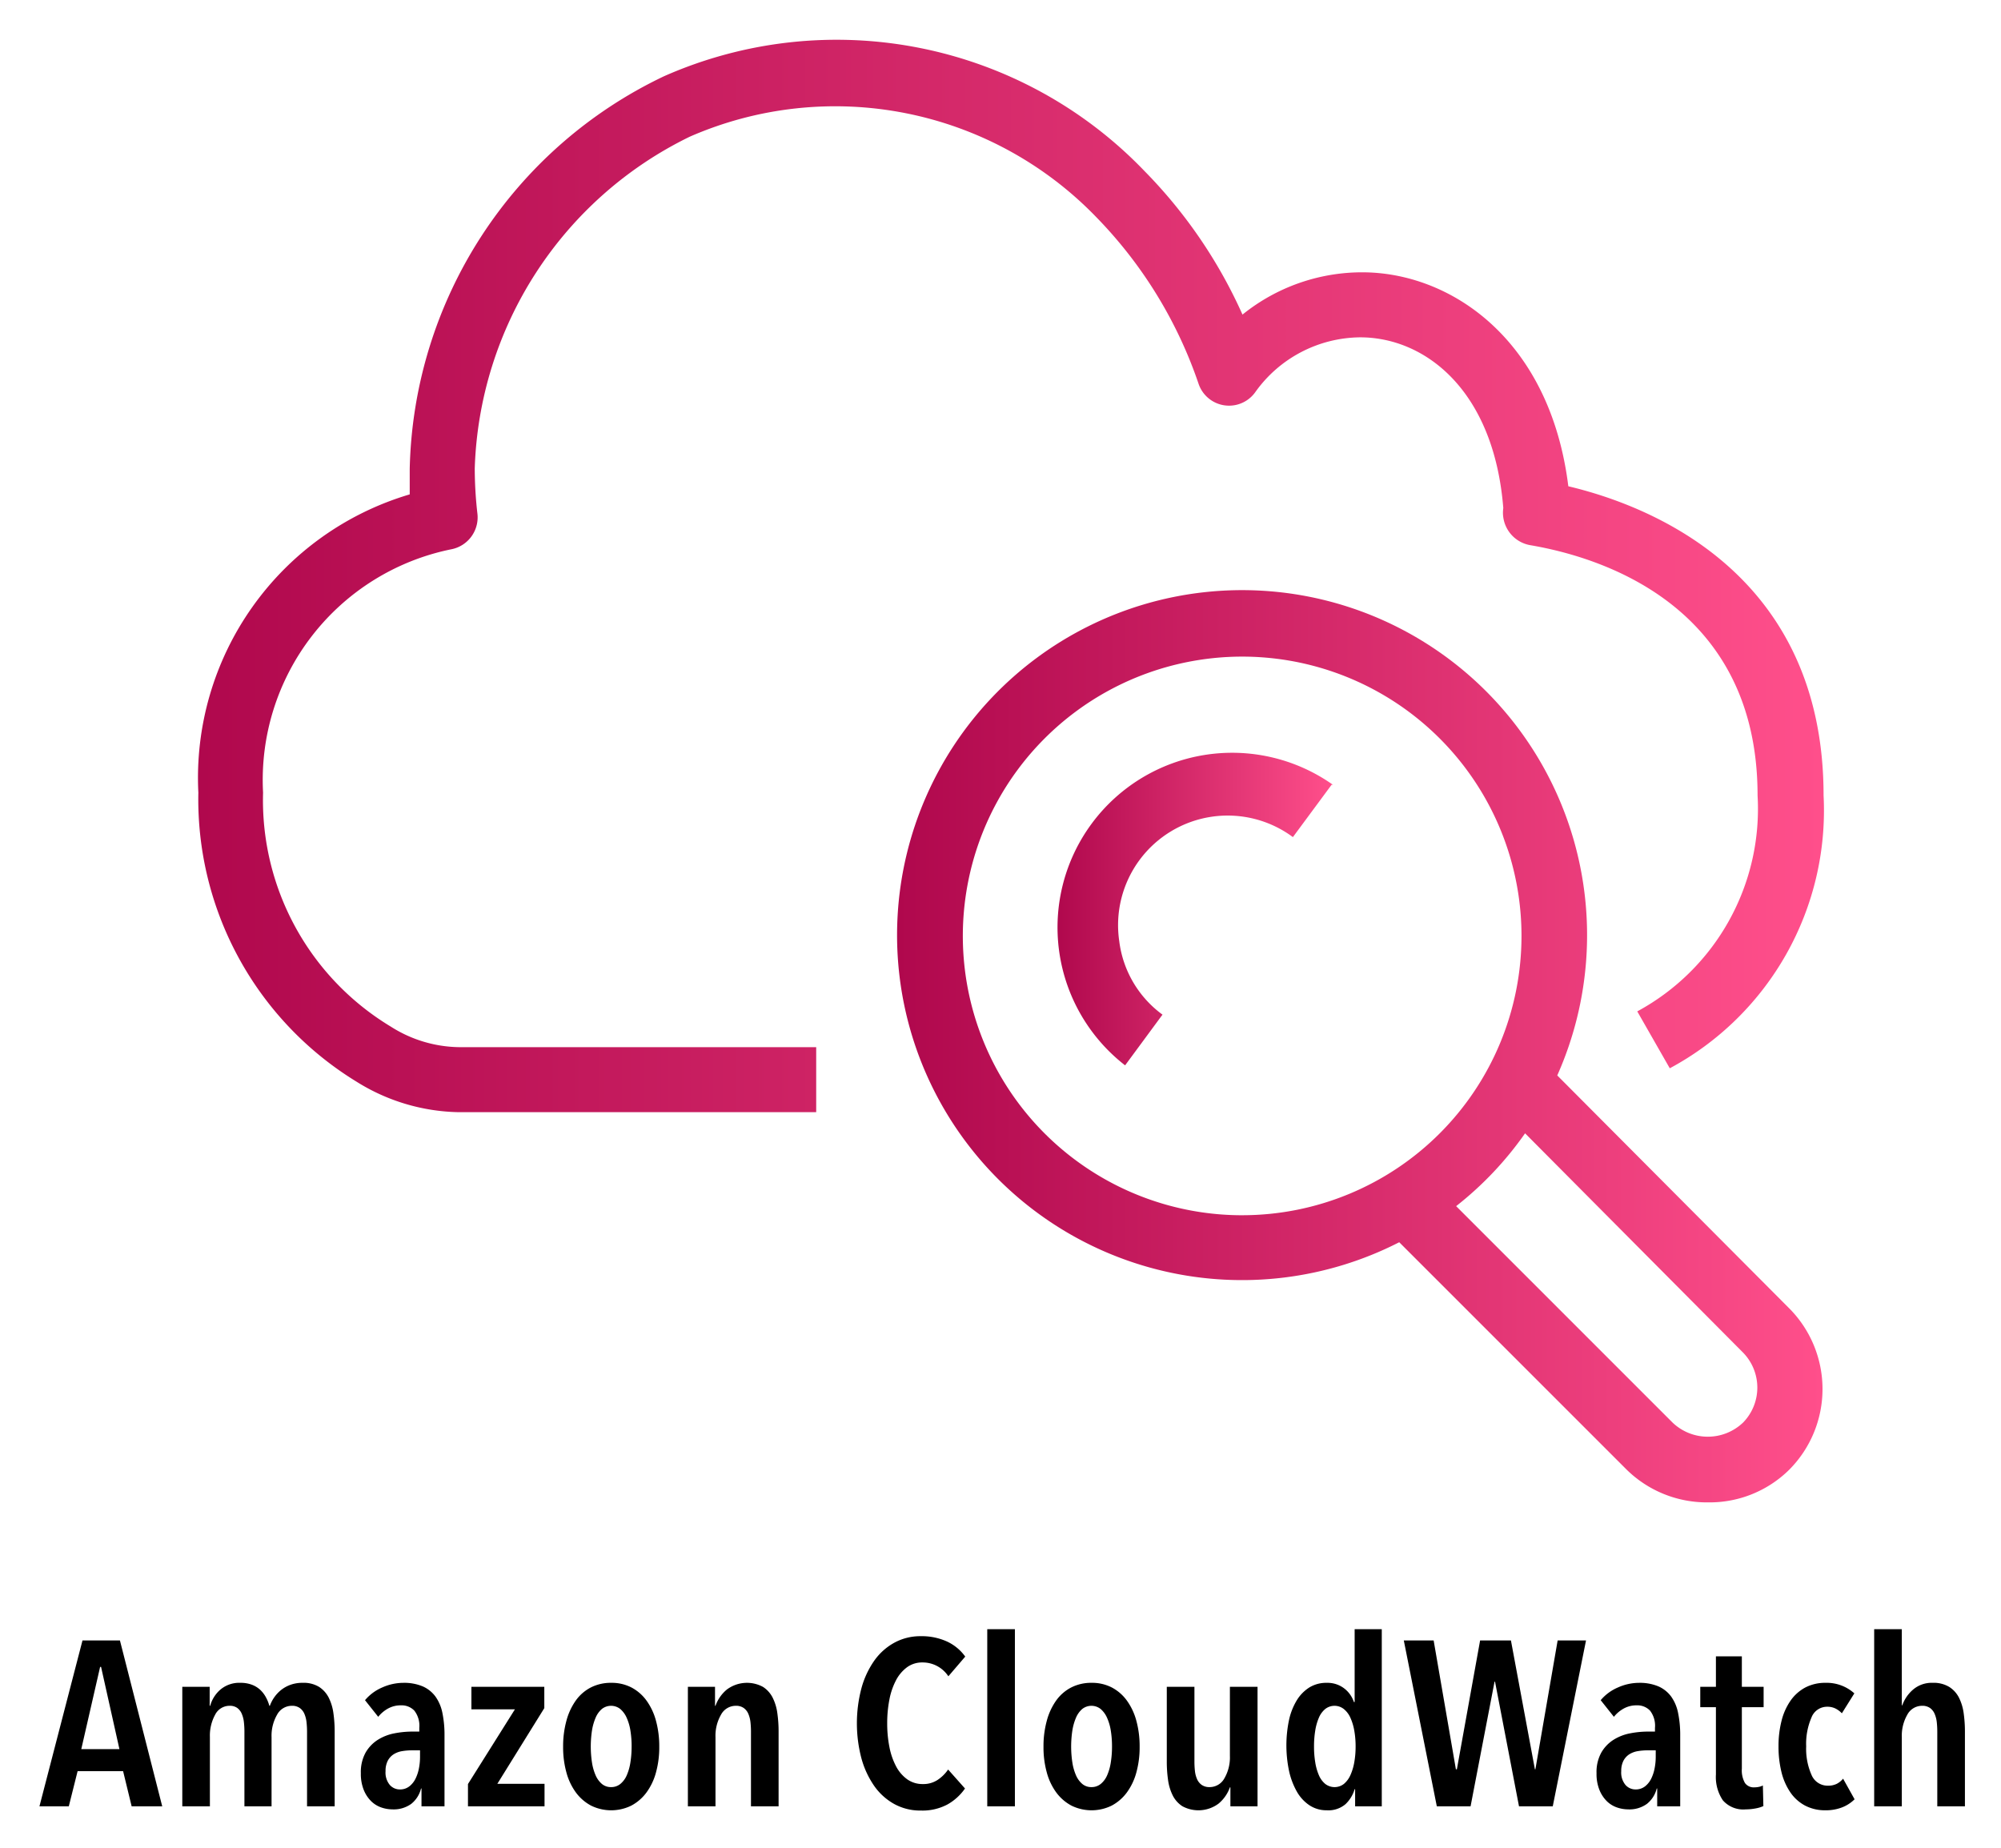 <svg xmlns="http://www.w3.org/2000/svg" role="img" xmlns:xlink="http://www.w3.org/1999/xlink" viewBox="13.17 0.67 114.53 105.78"><title>Amazon CloudWatch logo</title><defs><linearGradient id="a" x1="24.502" x2="117.567" y1="33.638" y2="33.638" gradientUnits="userSpaceOnUse"><stop offset="0" stop-color="#b0084d"/><stop offset="1" stop-color="#ff4f8b"/></linearGradient><linearGradient id="b" x1="64.51" x2="117.484" y1="60.555" y2="60.555" xlink:href="#a"/><linearGradient id="c" x1="73.665" x2="89.46" y1="52.693" y2="52.693" xlink:href="#a"/></defs><g data-name="Icon Test"><path fill="url(#a)" d="M59.886 64.331H39.413a11.372 11.372 0 0 1-5.844-1.75 18.947 18.947 0 0 1-9.046-16.545 16.918 16.918 0 0 1 12.098-17.067v-1.452A25.498 25.498 0 0 1 51.176 5.034a24.419 24.419 0 0 1 27.526 5.453 28.01 28.01 0 0 1 5.584 8.19 10.907 10.907 0 0 1 6.85-2.42c5.061 0 10.757 3.834 11.799 12.247 4.783 1.135 14.61 5.043 14.61 17.7a16.75 16.75 0 0 1-8.803 15.615l-1.861-3.257a13.177 13.177 0 0 0 6.886-12.359c0-10.943-9.064-13.66-13.028-14.33a1.886 1.886 0 0 1-1.526-2.122c-.54-6.756-4.486-9.772-8.19-9.772a7.445 7.445 0 0 0-6.011 3.146 1.842 1.842 0 0 1-3.239-.484 25.312 25.312 0 0 0-5.844-9.53 20.77 20.77 0 0 0-23.283-4.615A21.887 21.887 0 0 0 40.343 27.48a22.967 22.967 0 0 0 .15 2.568 1.861 1.861 0 0 1-1.508 2.066 13.475 13.475 0 0 0-10.758 13.922 15.131 15.131 0 0 0 7.315 13.4 7.445 7.445 0 0 0 3.87 1.173h20.474z"/><path fill="url(#b)" d="M115.517 75.498l-13.215-13.27a19.747 19.747 0 1 0-9.045 9.548l13.028 13.028a6.551 6.551 0 0 0 4.653 1.862 6.477 6.477 0 0 0 4.634-1.862 6.551 6.551 0 0 0-.014-9.265zm-31.25-5.267a15.988 15.988 0 1 1 15.988-15.987A15.988 15.988 0 0 1 84.267 70.23zm28.662 11.875a2.922 2.922 0 0 1-4.02 0L96.514 69.71a19.506 19.506 0 0 0 3.946-4.169l12.47 12.545a2.866 2.866 0 0 1 0 4.02z"/><path fill="url(#c)" d="M89.386 45.59l-2.215 2.996a6.272 6.272 0 0 0-9.939 5.956 6.142 6.142 0 0 0 2.475 4.206l-2.14 2.903A9.995 9.995 0 0 1 89.46 45.59z"/></g><path d="M20.705 104.064l-.489-2.012h-2.604l-.504 2.012h-1.68l2.464-9.496h2.142l2.421 9.496zm-1.75-7.98H18.9l-1.078 4.707h2.184zm6.836 1.294a1.67 1.67 0 0 1 1.137-.383 1.825 1.825 0 0 1 .655.108 1.467 1.467 0 0 1 .475.288 1.662 1.662 0 0 1 .327.423 2.227 2.227 0 0 1 .202.496h.029a2.056 2.056 0 0 1 .636-.899 1.899 1.899 0 0 1 .54-.301 2.002 2.002 0 0 1 .7-.115 1.692 1.692 0 0 1 .945.236 1.593 1.593 0 0 1 .553.623 2.843 2.843 0 0 1 .265.892 7.39 7.39 0 0 1 .07 1.026v4.292h-1.581v-4.292a4.888 4.888 0 0 0-.029-.517 1.665 1.665 0 0 0-.119-.475.796.796 0 0 0-.266-.342.756.756 0 0 0-.455-.128.958.958 0 0 0-.846.51 2.413 2.413 0 0 0-.316 1.287v3.957H27.16v-4.292a4.891 4.891 0 0 0-.029-.517 1.665 1.665 0 0 0-.118-.475.81.81 0 0 0-.257-.342.716.716 0 0 0-.445-.128.921.921 0 0 0-.827.51 2.486 2.486 0 0 0-.3 1.274v3.97h-1.58v-6.84h1.567v1.086h.029a1.883 1.883 0 0 1 .591-.932zm11.477 5.666a1.616 1.616 0 0 1-.56.88 1.711 1.711 0 0 1-1.079.315 1.995 1.995 0 0 1-.63-.108 1.55 1.55 0 0 1-.58-.355 1.913 1.913 0 0 1-.427-.645 2.438 2.438 0 0 1-.168-.958 2.306 2.306 0 0 1 .273-1.187 2.11 2.11 0 0 1 .7-.73 2.758 2.758 0 0 1 .951-.37 5.443 5.443 0 0 1 1.03-.1h.391v-.215a1.404 1.404 0 0 0-.286-.986 1.005 1.005 0 0 0-.763-.301 1.49 1.49 0 0 0-.735.18 1.888 1.888 0 0 0-.567.477l-.756-.952a2.64 2.64 0 0 1 .994-.732 2.974 2.974 0 0 1 1.19-.261 2.757 2.757 0 0 1 1.113.2 1.804 1.804 0 0 1 .735.585 2.424 2.424 0 0 1 .399.945 6.202 6.202 0 0 1 .119 1.274v4.064h-1.317v-1.02zm-.057-2.185h-.462a3.342 3.342 0 0 0-.566.047 1.298 1.298 0 0 0-.483.18.983.983 0 0 0-.336.37 1.254 1.254 0 0 0-.126.596 1.107 1.107 0 0 0 .245.791.764.764 0 0 0 .567.255.863.863 0 0 0 .546-.174 1.267 1.267 0 0 0 .357-.443 2.303 2.303 0 0 0 .196-.597 3.371 3.371 0 0 0 .062-.637zm2.744 3.205v-1.275l2.688-4.278h-2.492v-1.287h4.173v1.22l-2.689 4.333h2.702v1.287zm10.949-3.406a5.42 5.42 0 0 1-.19 1.474 3.45 3.45 0 0 1-.548 1.148 2.587 2.587 0 0 1-.863.744 2.609 2.609 0 0 1-2.302 0 2.597 2.597 0 0 1-.863-.744 3.449 3.449 0 0 1-.547-1.148 5.382 5.382 0 0 1-.19-1.474 5.522 5.522 0 0 1 .19-1.496 3.598 3.598 0 0 1 .54-1.16 2.425 2.425 0 0 1 .863-.745 2.518 2.518 0 0 1 1.159-.262 2.471 2.471 0 0 1 1.15.262 2.502 2.502 0 0 1 .863.744 3.528 3.528 0 0 1 .548 1.16 5.561 5.561 0 0 1 .19 1.497zm-1.582-.014a5.605 5.605 0 0 0-.07-.919 2.866 2.866 0 0 0-.217-.737 1.401 1.401 0 0 0-.365-.496.85.85 0 0 0-1.05 0 1.344 1.344 0 0 0-.357.496 3.08 3.08 0 0 0-.21.737 6.08 6.08 0 0 0 0 1.831 2.954 2.954 0 0 0 .21.737 1.349 1.349 0 0 0 .358.49.79.79 0 0 0 .525.181.817.817 0 0 0 .531-.181 1.308 1.308 0 0 0 .364-.49 2.913 2.913 0 0 0 .21-.737 5.649 5.649 0 0 0 .07-.912zm4.773-3.42v1.086h.027a2.135 2.135 0 0 1 .652-.932 1.92 1.92 0 0 1 2.072-.147 1.586 1.586 0 0 1 .553.623 2.817 2.817 0 0 1 .265.892 7.39 7.39 0 0 1 .07 1.026v4.292h-1.581v-4.292a4.887 4.887 0 0 0-.028-.517 1.698 1.698 0 0 0-.119-.475.798.798 0 0 0-.266-.342.754.754 0 0 0-.455-.128.958.958 0 0 0-.847.51 2.413 2.413 0 0 0-.316 1.287v3.957h-1.58v-6.84zm13.307 6.732a3.05 3.05 0 0 1-1.533.35 3.087 3.087 0 0 1-1.519-.376 3.43 3.43 0 0 1-1.148-1.04 5.15 5.15 0 0 1-.728-1.575 7.873 7.873 0 0 1 0-4.004 5.051 5.051 0 0 1 .735-1.583 3.42 3.42 0 0 1 1.155-1.032 3.1 3.1 0 0 1 1.505-.37 3.494 3.494 0 0 1 1.498.302 2.666 2.666 0 0 1 1.05.866l-.966 1.127a1.758 1.758 0 0 0-1.484-.792 1.457 1.457 0 0 0-.882.275 2.175 2.175 0 0 0-.63.744 3.959 3.959 0 0 0-.379 1.107 7.017 7.017 0 0 0-.126 1.36 6.925 6.925 0 0 0 .126 1.349 3.966 3.966 0 0 0 .38 1.107 2.14 2.14 0 0 0 .636.744 1.51 1.51 0 0 0 .902.275 1.476 1.476 0 0 0 .848-.242 2.22 2.22 0 0 0 .595-.59l.966 1.086a3.033 3.033 0 0 1-1.001.912zm2.275.108v-10.14h1.582v10.14zm8.722-3.406a5.42 5.42 0 0 1-.19 1.474 3.45 3.45 0 0 1-.548 1.148 2.587 2.587 0 0 1-.863.744 2.609 2.609 0 0 1-2.302 0 2.597 2.597 0 0 1-.863-.744 3.449 3.449 0 0 1-.547-1.148 5.382 5.382 0 0 1-.19-1.474 5.522 5.522 0 0 1 .19-1.496 3.598 3.598 0 0 1 .54-1.16 2.425 2.425 0 0 1 .864-.745 2.518 2.518 0 0 1 1.158-.262 2.471 2.471 0 0 1 1.15.262 2.502 2.502 0 0 1 .863.744 3.528 3.528 0 0 1 .548 1.16 5.56 5.56 0 0 1 .19 1.497zm-1.582-.014a5.603 5.603 0 0 0-.07-.919 2.865 2.865 0 0 0-.217-.737 1.401 1.401 0 0 0-.365-.496.85.85 0 0 0-1.05 0 1.344 1.344 0 0 0-.357.496 3.08 3.08 0 0 0-.21.737 6.079 6.079 0 0 0 0 1.831 2.954 2.954 0 0 0 .21.737 1.349 1.349 0 0 0 .358.49.79.79 0 0 0 .525.181.817.817 0 0 0 .531-.181 1.308 1.308 0 0 0 .365-.49 2.912 2.912 0 0 0 .21-.737 5.648 5.648 0 0 0 .07-.912zm6.776 3.42v-1.086h-.028a2.14 2.14 0 0 1-.65.932 1.926 1.926 0 0 1-2.073.147 1.578 1.578 0 0 1-.553-.623 2.843 2.843 0 0 1-.266-.893 7.39 7.39 0 0 1-.07-1.025v-4.292h1.582v4.292a4.804 4.804 0 0 0 .028.522 1.579 1.579 0 0 0 .119.463.806.806 0 0 0 .266.335.756.756 0 0 0 .455.128.962.962 0 0 0 .847-.503 2.38 2.38 0 0 0 .315-1.28v-3.957h1.582v6.84zm7.139 0v-.98h-.028a1.924 1.924 0 0 1-.525.859 1.507 1.507 0 0 1-1.071.348 1.76 1.76 0 0 1-.98-.28 2.289 2.289 0 0 1-.728-.785 4.211 4.211 0 0 1-.448-1.18 7.105 7.105 0 0 1-.007-2.904 3.674 3.674 0 0 1 .441-1.134 2.27 2.27 0 0 1 .72-.744 1.844 1.844 0 0 1 1.002-.268 1.572 1.572 0 0 1 .994.315 1.62 1.62 0 0 1 .56.784h.043v-4.17h1.553v10.139zm.028-3.42a5.18 5.18 0 0 0-.077-.919 3.066 3.066 0 0 0-.224-.737 1.34 1.34 0 0 0-.378-.496.86.86 0 0 0-1.057 0 1.303 1.303 0 0 0-.364.496 3.08 3.08 0 0 0-.21.737 5.608 5.608 0 0 0-.07.919 5.53 5.53 0 0 0 .07.905 3.08 3.08 0 0 0 .21.738 1.303 1.303 0 0 0 .364.496.87.87 0 0 0 1.064 0 1.38 1.38 0 0 0 .371-.496 3.066 3.066 0 0 0 .224-.738 5.11 5.11 0 0 0 .077-.905zm11.284 3.42h-1.932l-1.372-7.135h-.028l-1.372 7.135h-1.932l-1.89-9.496h1.708l1.274 7.377h.056l1.33-7.377h1.764l1.372 7.377h.028l1.274-7.377h1.624zm5.951-1.02a1.616 1.616 0 0 1-.561.88 1.711 1.711 0 0 1-1.078.315 1.995 1.995 0 0 1-.63-.108 1.55 1.55 0 0 1-.581-.355 1.914 1.914 0 0 1-.427-.645 2.438 2.438 0 0 1-.168-.958 2.306 2.306 0 0 1 .274-1.187 2.11 2.11 0 0 1 .699-.73 2.758 2.758 0 0 1 .952-.37 5.443 5.443 0 0 1 1.03-.1h.39v-.215a1.404 1.404 0 0 0-.285-.986 1.005 1.005 0 0 0-.764-.301 1.49 1.49 0 0 0-.734.18 1.888 1.888 0 0 0-.568.477l-.756-.952a2.64 2.64 0 0 1 .995-.732 2.974 2.974 0 0 1 1.19-.261 2.757 2.757 0 0 1 1.112.2 1.804 1.804 0 0 1 .736.585 2.424 2.424 0 0 1 .398.945 6.202 6.202 0 0 1 .12 1.274v4.064h-1.317v-1.02zm-.057-2.185h-.462a3.342 3.342 0 0 0-.566.047 1.298 1.298 0 0 0-.484.18.983.983 0 0 0-.336.37 1.254 1.254 0 0 0-.126.596 1.107 1.107 0 0 0 .245.791.764.764 0 0 0 .568.255.863.863 0 0 0 .546-.174 1.267 1.267 0 0 0 .356-.443 2.302 2.302 0 0 0 .196-.597 3.371 3.371 0 0 0 .063-.637zm4.929-2.468v3.514a1.485 1.485 0 0 0 .174.818.61.61 0 0 0 .54.255 1.27 1.27 0 0 0 .26-.027.83.83 0 0 0 .23-.08l.028 1.18a1.897 1.897 0 0 1-.448.134 3.016 3.016 0 0 1-.56.054 1.554 1.554 0 0 1-1.31-.517 2.388 2.388 0 0 1-.398-1.482v-3.85h-.896v-1.167h.896V95.48h1.484v1.744h1.246v1.167zm5.739 5.733a2.562 2.562 0 0 1-.952.167 2.451 2.451 0 0 1-1.164-.267 2.36 2.36 0 0 1-.846-.758 3.555 3.555 0 0 1-.509-1.16 6.057 6.057 0 0 1-.169-1.476 5.772 5.772 0 0 1 .177-1.475 3.466 3.466 0 0 1 .522-1.154 2.419 2.419 0 0 1 .845-.744 2.467 2.467 0 0 1 1.158-.262 2.362 2.362 0 0 1 1.638.604l-.714 1.14a1.373 1.373 0 0 0-.357-.268 1.054 1.054 0 0 0-.497-.107.955.955 0 0 0-.889.624 3.794 3.794 0 0 0-.3 1.642 3.69 3.69 0 0 0 .307 1.637.996.996 0 0 0 .938.616 1.103 1.103 0 0 0 .504-.106 1.137 1.137 0 0 0 .363-.296l.659 1.18a2.089 2.089 0 0 1-.714.463zm5.447-.06v-4.292a4.888 4.888 0 0 0-.028-.517 1.665 1.665 0 0 0-.12-.475.796.796 0 0 0-.265-.342.756.756 0 0 0-.455-.128.958.958 0 0 0-.848.51 2.412 2.412 0 0 0-.314 1.287v3.957h-1.582v-10.14h1.582v4.36h.027a2.103 2.103 0 0 1 .623-.906 1.639 1.639 0 0 1 1.114-.383 1.726 1.726 0 0 1 .952.236 1.573 1.573 0 0 1 .56.623 2.843 2.843 0 0 1 .266.892 7.39 7.39 0 0 1 .07 1.026v4.292z"/></svg>
